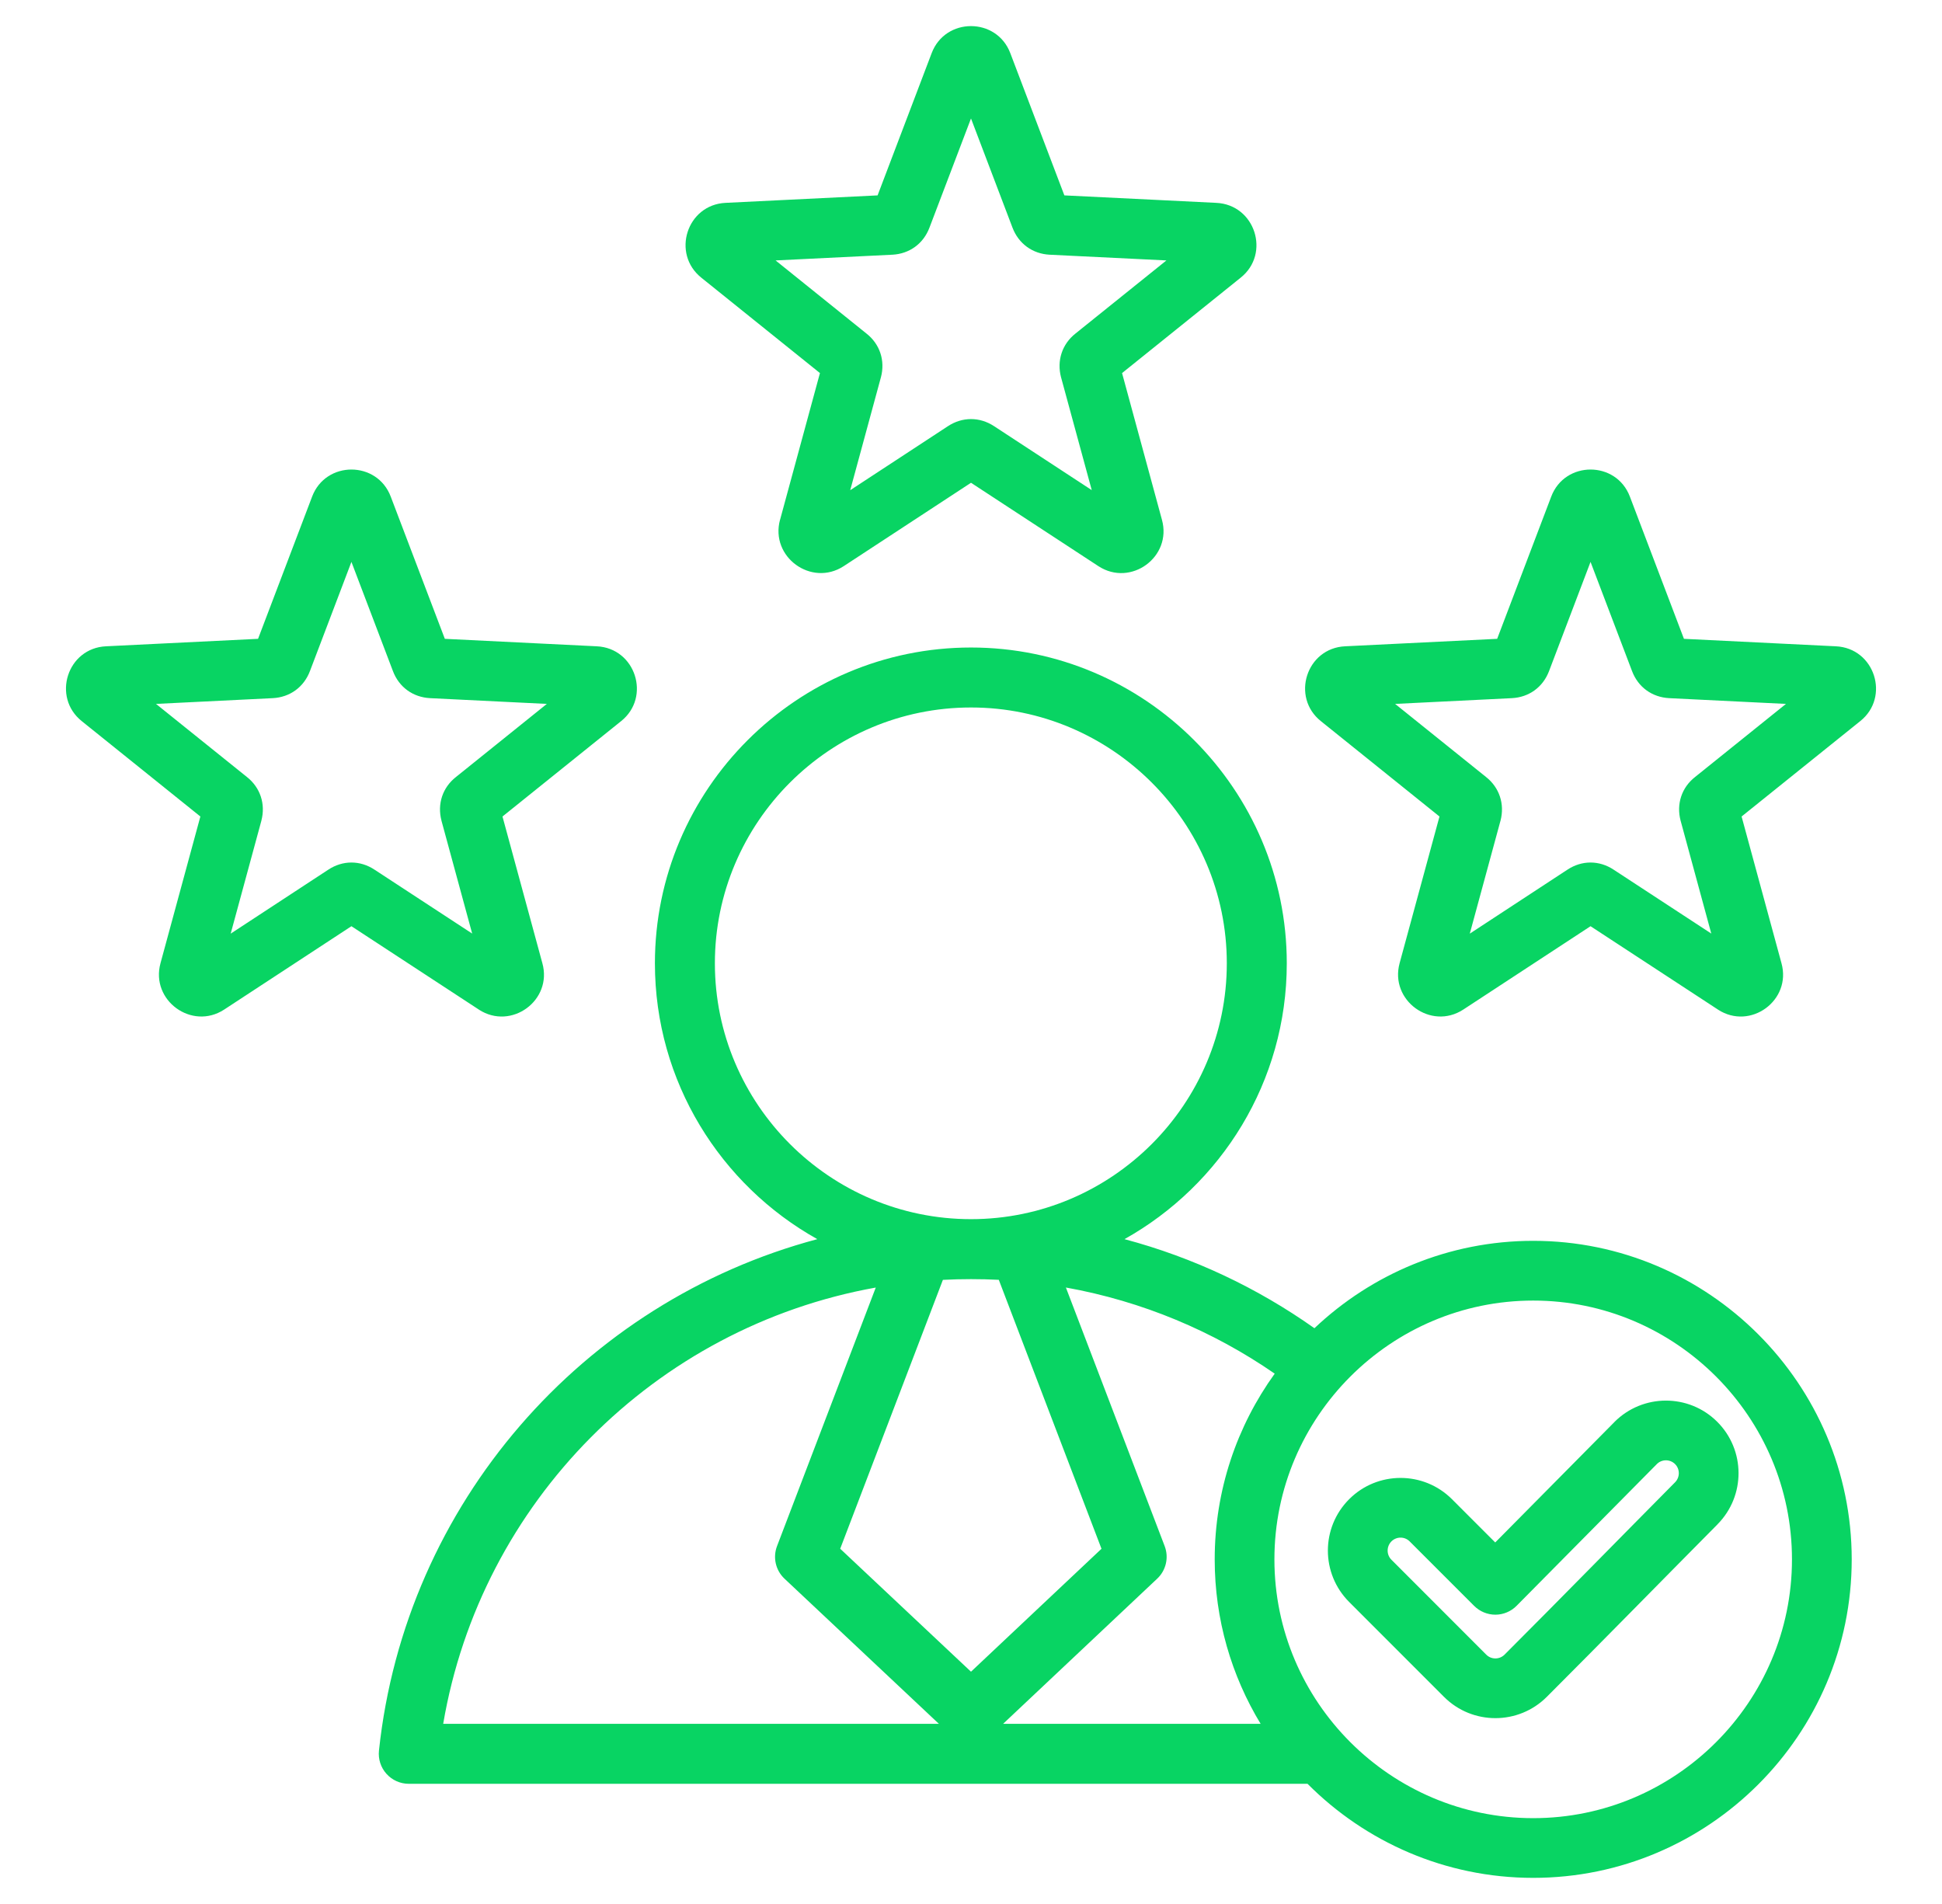 <svg width="51" height="50" viewBox="0 0 51 50" fill="none" xmlns="http://www.w3.org/2000/svg">
<path fill-rule="evenodd" clip-rule="evenodd" d="M34.338 46.844H10.735C10.512 46.844 10.299 46.749 10.15 46.583C10 46.417 9.929 46.195 9.952 45.973C10.642 39.486 15.305 34.182 21.464 32.541C18.922 31.121 17.199 28.404 17.199 25.297C17.199 20.73 20.924 17.004 25.5 17.004C30.068 17.004 33.793 20.73 33.793 25.297C33.793 28.404 32.07 31.121 29.531 32.541C31.344 33.024 33.028 33.825 34.519 34.88C36.02 33.459 38.044 32.585 40.265 32.585C44.872 32.585 48.629 36.344 48.629 40.951C48.629 45.558 44.873 49.314 40.265 49.314C37.953 49.314 35.855 48.368 34.338 46.844ZM22.999 33.812C17.195 34.853 12.628 39.453 11.639 45.269H24.657L20.602 41.457C20.369 41.238 20.292 40.9 20.406 40.602L22.999 33.812ZM26.343 45.269H33.106C32.341 44.007 31.9 42.529 31.9 40.951C31.9 39.133 32.485 37.448 33.476 36.073C31.861 34.957 30 34.171 27.992 33.811L30.586 40.602C30.7 40.9 30.623 41.237 30.391 41.456L26.343 45.269ZM25.5 32.016C29.2 32.016 32.218 28.998 32.218 25.297C32.218 21.597 29.2 18.579 25.5 18.579C21.792 18.579 18.774 21.597 18.774 25.297C18.774 28.998 21.792 32.016 25.5 32.016ZM26.23 33.609C25.988 33.597 25.744 33.591 25.5 33.591C25.252 33.591 25.007 33.597 24.762 33.61C24.107 35.327 22.065 40.671 22.065 40.671L25.5 43.9L28.927 40.672L26.23 33.609ZM40.265 47.746C44.008 47.746 47.06 44.694 47.06 40.951C47.06 37.208 44.008 34.154 40.265 34.154C36.522 34.154 33.468 37.208 33.468 40.951C33.468 44.694 36.522 47.746 40.265 47.746ZM39.267 40.506L42.397 37.344L42.398 37.342C43.14 36.597 44.35 36.593 45.095 37.335C45.84 38.076 45.845 39.282 45.104 40.03L45.104 40.031C43.608 41.54 42.123 43.059 40.621 44.561C39.876 45.306 38.666 45.306 37.922 44.561L35.431 42.069C34.687 41.324 34.685 40.119 35.43 39.371L35.431 39.37C36.176 38.625 37.386 38.625 38.131 39.37L39.267 40.506ZM38.715 42.173L37.021 40.479C36.889 40.346 36.674 40.346 36.541 40.478C36.409 40.612 36.408 40.827 36.541 40.96L39.031 43.452C39.163 43.585 39.379 43.585 39.512 43.452C41.013 41.951 42.495 40.434 43.989 38.927C44.121 38.794 44.122 38.579 43.989 38.447C43.857 38.316 43.642 38.316 43.511 38.448L39.828 42.17C39.681 42.318 39.481 42.402 39.272 42.403C39.063 42.403 38.863 42.32 38.715 42.173ZM23.047 5.131C23.397 4.212 24.466 1.398 24.466 1.398C24.824 0.448 26.175 0.448 26.533 1.398L27.952 5.131C28.936 5.179 31.942 5.327 31.939 5.327C32.962 5.373 33.373 6.662 32.582 7.292L29.467 9.797C29.725 10.748 30.514 13.649 30.514 13.648C30.786 14.624 29.698 15.421 28.848 14.869C28.847 14.868 28.846 14.868 28.845 14.867L25.5 12.678L22.158 14.867C22.157 14.867 22.156 14.868 22.155 14.869C21.307 15.418 20.221 14.626 20.484 13.652L20.485 13.652C20.485 13.652 21.276 10.741 21.533 9.797C20.766 9.181 18.418 7.292 18.42 7.294C17.627 6.662 18.037 5.373 19.057 5.327L23.047 5.131ZM20.368 6.839C21.357 7.635 22.754 8.758 22.753 8.758C23.107 9.035 23.25 9.469 23.135 9.906C23.134 9.908 23.134 9.91 23.133 9.912L22.328 12.873C23.391 12.177 24.891 11.194 24.889 11.195C25.269 10.943 25.728 10.942 26.108 11.193C26.108 11.193 27.608 12.175 28.671 12.871L27.866 9.912C27.866 9.91 27.865 9.908 27.864 9.906C27.75 9.469 27.893 9.035 28.245 8.758L30.632 6.839L27.567 6.689L27.566 6.689C27.117 6.666 26.75 6.401 26.589 5.977L25.5 3.111L24.41 5.976C24.25 6.401 23.882 6.666 23.434 6.689L23.432 6.689L20.368 6.839ZM39.318 16.776C39.667 15.857 40.737 13.043 40.737 13.043C41.095 12.093 42.446 12.093 42.804 13.043L44.223 16.776C45.207 16.825 48.213 16.972 48.21 16.972C49.233 17.018 49.644 18.307 48.853 18.937L45.737 21.442C45.996 22.393 46.785 25.294 46.784 25.293C47.057 26.269 45.969 27.066 45.118 26.514C45.117 26.513 45.117 26.513 45.116 26.512L41.77 24.323L38.428 26.512C38.427 26.513 38.426 26.513 38.425 26.514C37.578 27.064 36.492 26.271 36.755 25.298L36.755 25.297C36.755 25.297 37.546 22.387 37.803 21.442C37.037 20.826 34.688 18.937 34.69 18.939C33.897 18.307 34.307 17.018 35.327 16.972L39.318 16.776ZM36.638 18.485C37.628 19.28 39.024 20.403 39.024 20.403C39.377 20.681 39.52 21.115 39.406 21.551C39.405 21.553 39.404 21.555 39.404 21.557L38.599 24.518C39.661 23.822 41.161 22.839 41.16 22.84C41.539 22.588 41.998 22.587 42.378 22.839C42.378 22.839 43.878 23.82 44.941 24.516L44.137 21.557C44.136 21.555 44.136 21.553 44.135 21.551C44.02 21.114 44.163 20.68 44.516 20.404L46.902 18.485L43.838 18.334L43.836 18.334C43.388 18.311 43.02 18.047 42.86 17.623L41.77 14.756L40.681 17.622C40.52 18.047 40.153 18.311 39.704 18.334L39.703 18.334L36.638 18.485ZM6.777 16.776C7.126 15.857 8.196 13.043 8.196 13.043C8.554 12.093 9.904 12.093 10.262 13.043L11.682 16.776C12.666 16.825 15.672 16.972 15.669 16.972C16.692 17.018 17.102 18.307 16.312 18.937L13.196 21.442C13.455 22.393 14.243 25.294 14.243 25.293C14.516 26.269 13.428 27.066 12.577 26.514C12.576 26.513 12.575 26.513 12.575 26.512L9.229 24.323L5.887 26.512C5.886 26.513 5.885 26.513 5.884 26.514C5.037 27.064 3.95 26.271 4.214 25.298L4.214 25.297C4.214 25.297 5.005 22.387 5.262 21.442C4.496 20.826 2.147 18.937 2.149 18.939C1.356 18.307 1.766 17.018 2.786 16.972L6.777 16.776ZM4.097 18.485C5.087 19.28 6.483 20.403 6.483 20.403C6.836 20.681 6.979 21.115 6.864 21.551C6.864 21.553 6.863 21.555 6.863 21.557L6.058 24.518C7.12 23.822 8.62 22.839 8.619 22.84C8.998 22.588 9.457 22.587 9.837 22.839C9.837 22.839 11.337 23.82 12.4 24.516L11.595 21.557C11.595 21.555 11.594 21.553 11.594 21.551C11.479 21.114 11.622 20.68 11.975 20.404L14.361 18.485L11.297 18.334L11.295 18.334C10.847 18.311 10.479 18.047 10.319 17.623L9.229 14.756L8.14 17.622C7.979 18.047 7.611 18.311 7.163 18.334L7.162 18.334L4.097 18.485Z" fill="#08D463"/>
</svg>
